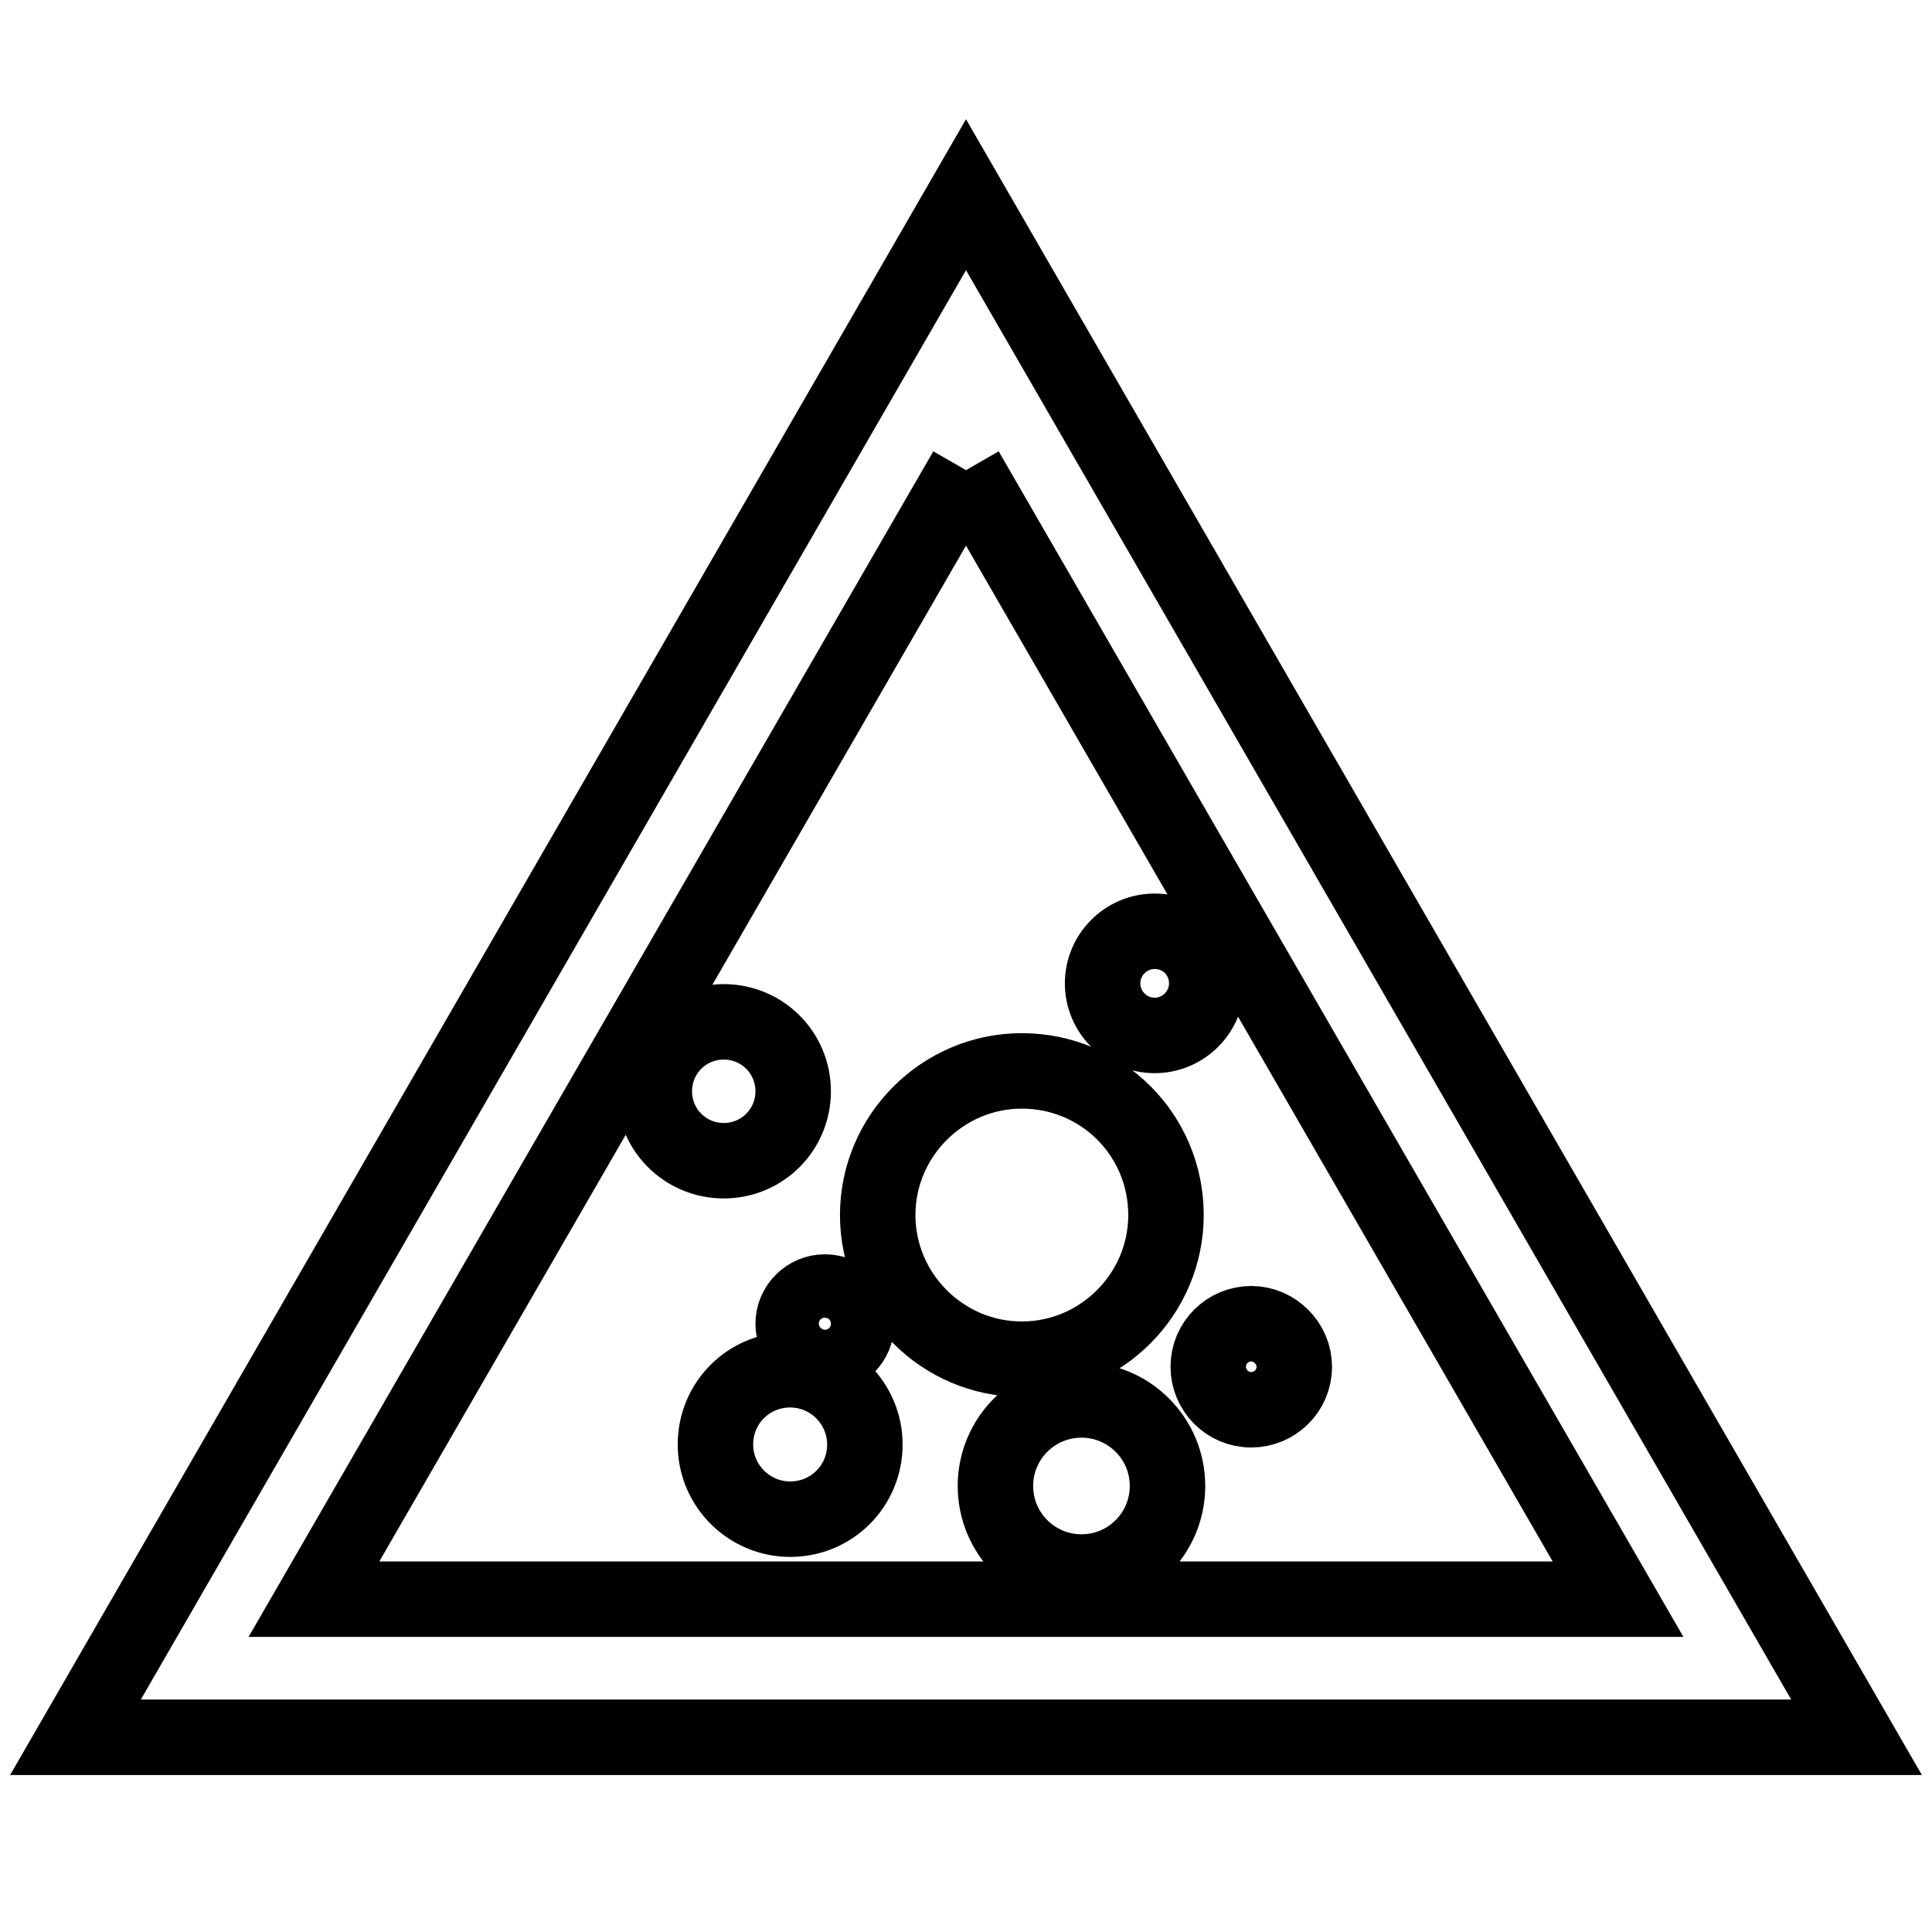<?xml version="1.0" encoding="utf-8"?>
<!-- Svg Vector Icons : http://www.onlinewebfonts.com/icon -->
<!DOCTYPE svg PUBLIC "-//W3C//DTD SVG 1.1//EN" "http://www.w3.org/Graphics/SVG/1.1/DTD/svg11.dtd">
<svg version="1.1" xmlns="http://www.w3.org/2000/svg" xmlns:xlink="http://www.w3.org/1999/xlink" x="0px" y="0px" viewBox="0 0 256 256" enable-background="new 0 0 256 256" xml:space="preserve">
<g> <path stroke-width="10" fill-opacity="0" stroke="#000000"  d="M128,62.3l43.2,74.8l43.2,74.8H41.6l43.2-74.8L128,62.3 M128,25.8L69,128L10,230.2h236L187,128L128,25.8z  M114.6,191.4c0,5.5-4.4,9.9-9.9,9.9c-5.4,0-9.9-4.4-9.9-9.9s4.4-9.9,9.9-9.9C110.2,181.5,114.6,186,114.6,191.4 M113.5,175.4 c0,2.3-1.9,4.2-4.2,4.2c-2.3,0-4.2-1.9-4.2-4.2c0-2.3,1.9-4.2,4.2-4.2C111.7,171.2,113.5,173.1,113.5,175.4 M105.1,144.6 c0,5.1-4.1,9.2-9.2,9.2c-5.1,0-9.2-4.1-9.2-9.2c0-5.1,4.1-9.2,9.2-9.2C101,135.4,105.1,139.5,105.1,144.6 M154.7,196.9 c0,6.3-5.1,11.4-11.4,11.4c-6.3,0-11.4-5.1-11.4-11.4c0-6.3,5.1-11.4,11.4-11.4C149.6,185.5,154.7,190.6,154.7,196.9 M154.5,161 c0,10.5-8.6,19.1-19.1,19.1c-10.5,0-19.1-8.6-19.1-19.1c0-10.5,8.6-19.1,19.1-19.1C146,141.9,154.5,150.4,154.5,161 M159.9,130.3 c0,3.8-3.1,6.9-6.9,6.9c-3.8,0-6.9-3.1-6.9-6.9c0-3.8,3.1-6.9,6.9-6.9C156.9,123.4,159.9,126.5,159.9,130.3 M171.5,181.1 c0,3.2-2.6,5.7-5.7,5.7c-3.2,0-5.7-2.6-5.7-5.7c0-3.2,2.6-5.7,5.7-5.7C168.9,175.4,171.5,178,171.5,181.1"/></g>
</svg>